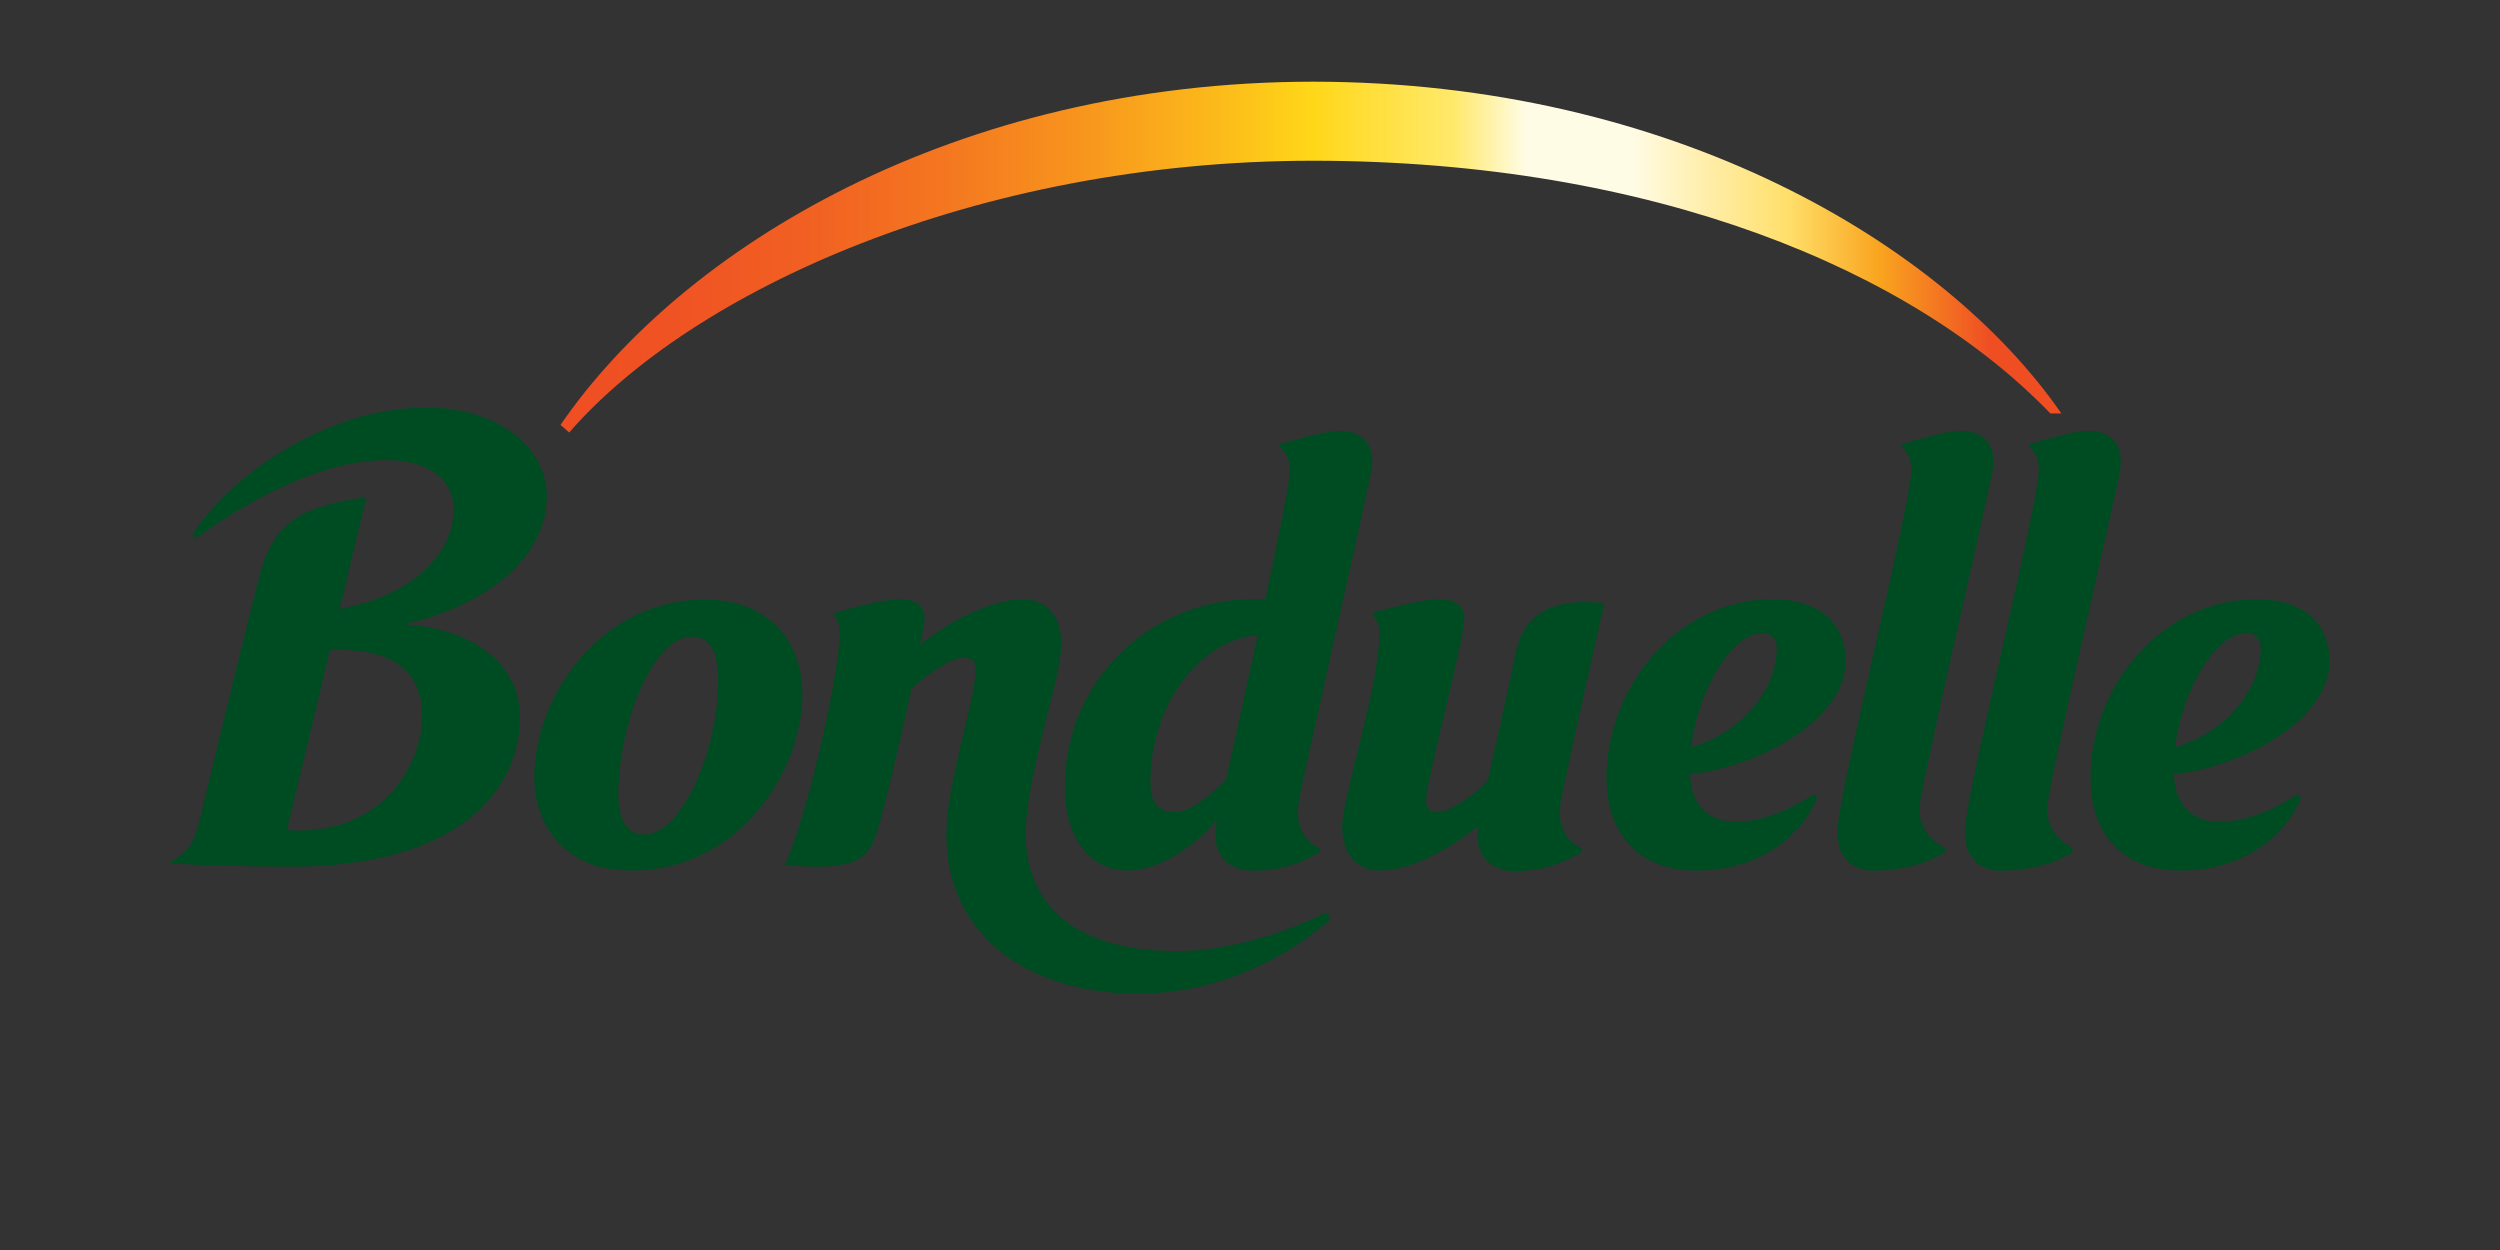 <?xml version="1.0" encoding="UTF-8"?> <!-- Generator: Adobe Illustrator 16.0.0, SVG Export Plug-In . SVG Version: 6.00 Build 0) --> <svg xmlns="http://www.w3.org/2000/svg" xmlns:xlink="http://www.w3.org/1999/xlink" id="Layer_1" x="0px" y="0px" width="623.622px" height="311.813px" viewBox="0 0 623.622 311.813" xml:space="preserve"><rect x="0" y="0" width="623.622" height="311.813" fill="#333333" stroke="none"/> <g> <linearGradient id="SVGID_1_" gradientUnits="userSpaceOnUse" x1="139.816" y1="64.132" x2="514.213" y2="64.132"> <stop offset="0" style="stop-color:#EF4E23"></stop> <stop offset="0.077" style="stop-color:#F05323"></stop> <stop offset="0.164" style="stop-color:#F16022"></stop> <stop offset="0.257" style="stop-color:#F47720"></stop> <stop offset="0.353" style="stop-color:#F8971D"></stop> <stop offset="0.451" style="stop-color:#FCC01A"></stop> <stop offset="0.5" style="stop-color:#FFD718"></stop> <stop offset="0.595" style="stop-color:#FFE96B"></stop> <stop offset="0.644" style="stop-color:#FFFCE6"></stop> <stop offset="0.713" style="stop-color:#FFFCE6"></stop> <stop offset="0.818" style="stop-color:#FFDF6A"></stop> <stop offset="0.878" style="stop-color:#F9A51F"></stop> <stop offset="0.952" style="stop-color:#EF4E23"></stop> <stop offset="1" style="stop-color:#EF4E23"></stop> </linearGradient> <path fill="url(#SVGID_1_)" d="M327.524,20.375c-89.336,0.074-157.381,41.424-187.708,85.622l2.173,1.892 c30.693-35.35,101.364-67.738,185.547-67.798c85.104,0.062,149.645,27.392,183.932,63.055h2.746 C484.823,60.629,416.864,20.447,327.524,20.375L327.524,20.375"></path> <g> <path fill="#004C22" d="M100.651,155.73c22.039-4.878,35.752-17.479,35.752-31.865c0-12.316-11.996-22.188-30.256-22.188 c-22.3,0-45.739,14.119-57.364,30.415c-1,1.412-0.403,2.524,0.798,1.677c15.146-10.848,32.342-18.997,46.723-18.997 c11.632,0,16.863,5.777,16.863,12.193c0,10.504-9.222,21.347-28.437,24.952l6.672-27.907c-15.149,2.301-22.92,5.308-26.6,19.394 c-4.339,16.554-14.11,57.72-15.466,62.925c-1.252,4.863-3.515,6.742-6.654,8.588c-0.229,0.123-0.219,0.428,0.041,0.447 c6.903,0.557,23.556,0.832,29.871,0.832c41.281,0,57.111-18.73,57.111-37.293C129.707,165.45,117.769,156.726,100.651,155.73 M71.555,207.073l10.731-44.918c15.476-0.617,22.968,5.025,22.968,16.446C105.254,191.837,94.37,208.718,71.555,207.073 M179.273,149.757c-27.471-2.474-46.014,22.725-46.014,44.028c0,12.508,7.918,22.127,20.88,23.207 c27.873,2.309,46.008-22.726,46.008-44.039C200.145,160.413,192.222,150.92,179.273,149.757 M160.742,208.159 c-3.944,0-6.875-3.045-6.491-11.648c0.848-18.969,9.314-37.679,18.311-37.679c4.205,0,6.714,3.161,6.574,11.688 C178.837,188.264,169.765,208.159,160.742,208.159 M478.993,199.976c2.054-12.225,14.09-63.732,17.855-81.547 c1.363-6.396-0.944-10.935-7.802-10.935c-3.345,0-9.117,1.748-14.118,3.137c-0.654,0.183-0.572,0.975-0.154,1.32 c1.262,1.036,1.966,2.834,1.966,5.142c0,8.216-16.005,72.039-18.196,87.695c-1.27,9.137,3.475,12.406,8.955,12.406 c5.67,0,12.045-1.199,17.438-4.443c0.412-0.248,0.438-1.123,0.063-1.324C480.999,209.306,478.085,205.48,478.993,199.976 M510.819,199.976c2.019-12.225,14.064-63.732,17.833-81.547c1.384-6.396-0.949-10.935-7.818-10.935 c-3.337,0-9.085,1.748-14.081,3.137c-0.65,0.183-0.566,0.975-0.149,1.32c1.257,1.036,1.966,2.834,1.966,5.142 c0,8.216-16.041,72.039-18.227,87.695c-1.277,9.137,3.477,12.406,8.947,12.406c5.684,0,12.078-1.199,17.447-4.443 c0.406-0.248,0.434-1.123,0.059-1.324C512.792,209.306,509.913,205.48,510.819,199.976 M281.159,217.165 c8.959,0,18.145-7.379,22.431-12.732c-0.026,0.137-0.054,0.264-0.067,0.354c-1.777,9.055,3.501,12.406,8.988,12.406 c5.776,0,11.105-1.244,16.584-4.639c0.299-0.186,0.273-0.85-0.029-1c-4.17-2.096-5.977-5.961-5.066-11.578 c1.143-6.997,14.41-64.641,18.063-82.42c1.004-4.889-0.688-10.062-8.079-10.062c-3.421,0-9.458,1.832-14.423,3.244 c-0.516,0.149-0.463,0.742-0.087,1.012c1.343,0.984,2.32,3.401,2.32,5.699c0,2.153-2.659,15.531-6.158,32.026 c-27.15-1.297-50.028,19.076-50.028,46.949C265.606,208.831,271.86,217.165,281.159,217.165 M313.711,158.437 c-2.783,12.91-5.914,27.133-7.856,35.889c-3.561,3.844-8.752,8.279-13.062,8.279c-2.6,0-5.829-1.299-5.829-7.408 C286.962,174.831,300.11,159.398,313.711,158.437 M460.377,164.896c0-9.403-6.527-15.421-18.239-15.421 c-23.438,0-41.411,21.519-41.411,44.603c0,14.004,8.133,23.088,22.385,23.088c14.258,0,24.99-7.063,29.873-17.318 c0.602-1.262,0-2.178-1.596-1.129c-6.383,4.184-13.178,6.27-18.18,6.27c-6.413,0-11.295-3.35-11.671-11.863 C438.643,191.318,460.377,179.654,460.377,164.896 M421.864,186.38c1.835-15.217,10.682-28.51,17.766-28.51 c2.1,0,3.582,1.449,3.582,3.805C443.211,171.273,435.313,182.462,421.864,186.38 M581.102,164.896 c0-9.403-6.523-15.421-18.227-15.421c-23.449,0-41.422,21.519-41.422,44.603c0,14.004,8.109,23.088,22.38,23.088 s25.004-7.063,29.875-17.318c0.603-1.262,0-2.178-1.594-1.129c-6.374,4.184-13.17,6.27-18.217,6.27 c-6.37,0-11.256-3.35-11.632-11.863C559.37,191.318,581.102,179.654,581.102,164.896 M542.586,186.38 c1.844-15.217,10.654-28.51,17.775-28.51c2.102,0,3.578,1.449,3.578,3.805C563.94,171.273,556.047,182.462,542.586,186.38 M400.161,150.475c-16.773-1.896-20.711,5.907-22.125,12.632c-2.513,12.001-5.141,23.675-6.938,31.676 c-2.918,3.091-9.059,7.778-12.599,7.778c-1.96,0-2.78-1.16-2.78-2.947c0-4.484,9.547-40.211,9.547-45.205 c0-3.384-2.229-4.945-6.377-4.945c-3.463,0-11.238,1.864-16.107,3.277c-0.436,0.128-0.43,0.706-0.123,0.995 c1.041,0.989,1.408,2.836,1.408,4.444c0,12.736-9.279,40.889-9.279,47.965c0,7.281,4.035,11.02,9.537,11.02 c8.351,0,18.76-6.404,24.331-11.131c-1.067,8.121,3.927,11.277,9.155,11.277c5.782,0,11.078-1.336,16.518-4.689 c0.336-0.211,0.408-0.904,0.122-1.045c-4.204-2.09-6.026-5.961-5.111-11.6C390.043,195.663,395.344,172.085,400.161,150.475 M330.004,227.966c-9.453,4.793-24.029,9.297-36.283,9.297c-30.391,0-39.529-16.08-37.615-33.674 c1.813-16.625,8.616-34.678,8.616-43.131c0-7.289-4.06-10.985-9.558-10.985c-8.511,0-19.986,6.583-25.572,11.348 c0.654-3.406,1.064-5.767,1.064-6.413c0-3.382-2.23-4.945-6.385-4.945c-3.787,0-12.068,2.213-16.771,3.647 c1.303,0.388,1.955,2.988,1.955,5.07c0,8.235-7.156,42.75-13.682,57.621c18.5,1.568,21.014-1.623,23.248-9.121 c2.018-6.766,5.619-22.293,8.281-34.688c2.859-3.084,9.717-7.959,13.305-7.959c1.965,0,2.787,1.201,2.787,2.99 c0,6.228-6.24,25.72-7.162,37.313c-2.215,28.354,19.856,43.541,47.604,43.541c16.107,0,33.113-5.861,47.373-17.947 C332.313,228.995,331.375,227.286,330.004,227.966"></path> </g> </g> </svg> 
